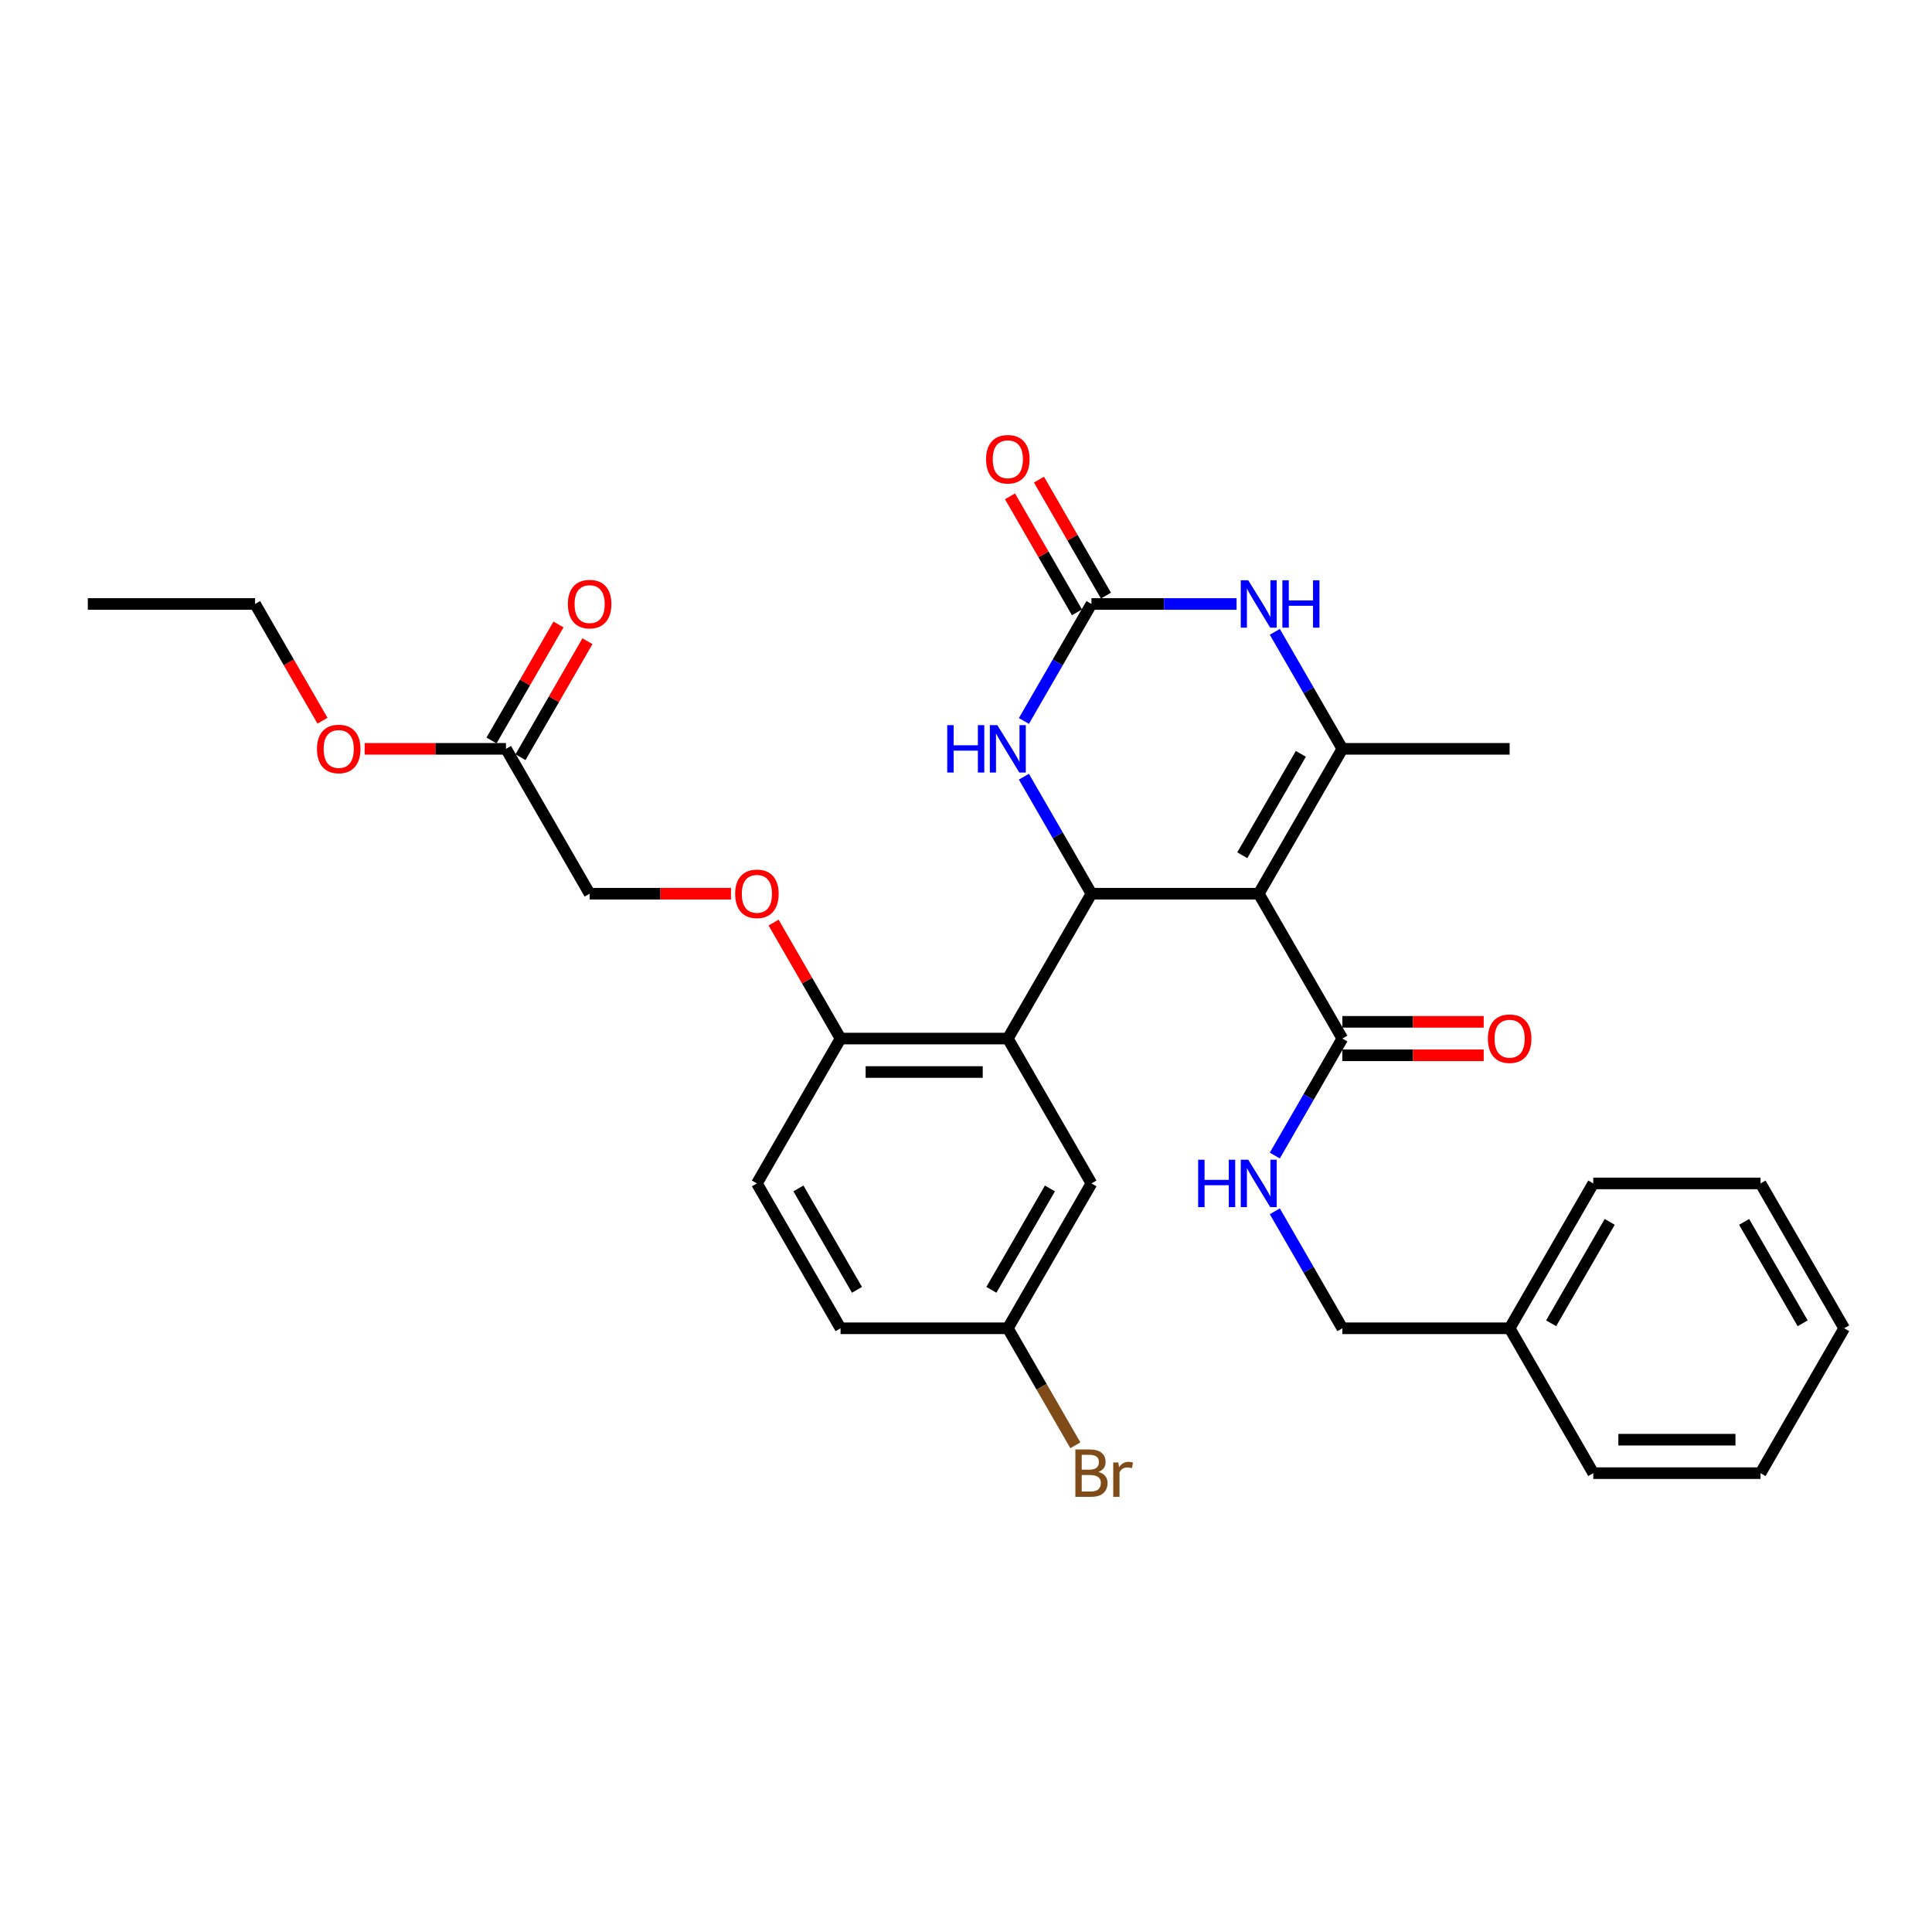 <?xml version='1.0' encoding='iso-8859-1'?>
<svg version='1.1' baseProfile='full'
              xmlns='http://www.w3.org/2000/svg'
                      xmlns:rdkit='http://www.rdkit.org/xml'
                      xmlns:xlink='http://www.w3.org/1999/xlink'
                  xml:space='preserve'
width='1000px' height='1000px' viewBox='0 0 1000 1000'>
<!-- END OF HEADER -->
<rect style='opacity:1.0;fill:#FFFFFF;stroke:none' width='1000' height='1000' x='0' y='0'> </rect>
<path class='bond-0' d='M 651.515,462.579 L 564.935,462.579' style='fill:none;fill-rule:evenodd;stroke:#000000;stroke-width:6px;stroke-linecap:butt;stroke-linejoin:miter;stroke-opacity:1' />
<path class='bond-1' d='M 651.515,462.579 L 694.805,387.598' style='fill:none;fill-rule:evenodd;stroke:#000000;stroke-width:6px;stroke-linecap:butt;stroke-linejoin:miter;stroke-opacity:1' />
<path class='bond-1' d='M 643.013,442.674 L 673.316,390.188' style='fill:none;fill-rule:evenodd;stroke:#000000;stroke-width:6px;stroke-linecap:butt;stroke-linejoin:miter;stroke-opacity:1' />
<path class='bond-6' d='M 651.515,462.579 L 694.805,537.56' style='fill:none;fill-rule:evenodd;stroke:#000000;stroke-width:6px;stroke-linecap:butt;stroke-linejoin:miter;stroke-opacity:1' />
<path class='bond-3' d='M 564.935,462.579 L 521.645,537.56' style='fill:none;fill-rule:evenodd;stroke:#000000;stroke-width:6px;stroke-linecap:butt;stroke-linejoin:miter;stroke-opacity:1' />
<path class='bond-5' d='M 564.935,462.579 L 547.454,432.301' style='fill:none;fill-rule:evenodd;stroke:#000000;stroke-width:6px;stroke-linecap:butt;stroke-linejoin:miter;stroke-opacity:1' />
<path class='bond-5' d='M 547.454,432.301 L 529.973,402.023' style='fill:none;fill-rule:evenodd;stroke:#0000FF;stroke-width:6px;stroke-linecap:butt;stroke-linejoin:miter;stroke-opacity:1' />
<path class='bond-4' d='M 694.805,387.598 L 677.324,357.32' style='fill:none;fill-rule:evenodd;stroke:#000000;stroke-width:6px;stroke-linecap:butt;stroke-linejoin:miter;stroke-opacity:1' />
<path class='bond-4' d='M 677.324,357.32 L 659.843,327.042' style='fill:none;fill-rule:evenodd;stroke:#0000FF;stroke-width:6px;stroke-linecap:butt;stroke-linejoin:miter;stroke-opacity:1' />
<path class='bond-19' d='M 694.805,387.598 L 781.385,387.598' style='fill:none;fill-rule:evenodd;stroke:#000000;stroke-width:6px;stroke-linecap:butt;stroke-linejoin:miter;stroke-opacity:1' />
<path class='bond-2' d='M 564.935,312.618 L 602.494,312.618' style='fill:none;fill-rule:evenodd;stroke:#000000;stroke-width:6px;stroke-linecap:butt;stroke-linejoin:miter;stroke-opacity:1' />
<path class='bond-2' d='M 602.494,312.618 L 640.052,312.618' style='fill:none;fill-rule:evenodd;stroke:#0000FF;stroke-width:6px;stroke-linecap:butt;stroke-linejoin:miter;stroke-opacity:1' />
<path class='bond-11' d='M 572.433,308.289 L 555.102,278.27' style='fill:none;fill-rule:evenodd;stroke:#000000;stroke-width:6px;stroke-linecap:butt;stroke-linejoin:miter;stroke-opacity:1' />
<path class='bond-11' d='M 555.102,278.27 L 537.771,248.252' style='fill:none;fill-rule:evenodd;stroke:#FF0000;stroke-width:6px;stroke-linecap:butt;stroke-linejoin:miter;stroke-opacity:1' />
<path class='bond-11' d='M 557.437,316.947 L 540.106,286.928' style='fill:none;fill-rule:evenodd;stroke:#000000;stroke-width:6px;stroke-linecap:butt;stroke-linejoin:miter;stroke-opacity:1' />
<path class='bond-11' d='M 540.106,286.928 L 522.775,256.91' style='fill:none;fill-rule:evenodd;stroke:#FF0000;stroke-width:6px;stroke-linecap:butt;stroke-linejoin:miter;stroke-opacity:1' />
<path class='bond-31' d='M 564.935,312.618 L 547.454,342.896' style='fill:none;fill-rule:evenodd;stroke:#000000;stroke-width:6px;stroke-linecap:butt;stroke-linejoin:miter;stroke-opacity:1' />
<path class='bond-31' d='M 547.454,342.896 L 529.973,373.174' style='fill:none;fill-rule:evenodd;stroke:#0000FF;stroke-width:6px;stroke-linecap:butt;stroke-linejoin:miter;stroke-opacity:1' />
<path class='bond-7' d='M 521.645,537.56 L 435.065,537.56' style='fill:none;fill-rule:evenodd;stroke:#000000;stroke-width:6px;stroke-linecap:butt;stroke-linejoin:miter;stroke-opacity:1' />
<path class='bond-7' d='M 508.658,554.876 L 448.052,554.876' style='fill:none;fill-rule:evenodd;stroke:#000000;stroke-width:6px;stroke-linecap:butt;stroke-linejoin:miter;stroke-opacity:1' />
<path class='bond-9' d='M 521.645,537.56 L 564.935,612.54' style='fill:none;fill-rule:evenodd;stroke:#000000;stroke-width:6px;stroke-linecap:butt;stroke-linejoin:miter;stroke-opacity:1' />
<path class='bond-8' d='M 694.805,537.56 L 677.324,567.838' style='fill:none;fill-rule:evenodd;stroke:#000000;stroke-width:6px;stroke-linecap:butt;stroke-linejoin:miter;stroke-opacity:1' />
<path class='bond-8' d='M 677.324,567.838 L 659.843,598.116' style='fill:none;fill-rule:evenodd;stroke:#0000FF;stroke-width:6px;stroke-linecap:butt;stroke-linejoin:miter;stroke-opacity:1' />
<path class='bond-13' d='M 694.805,546.218 L 731.385,546.218' style='fill:none;fill-rule:evenodd;stroke:#000000;stroke-width:6px;stroke-linecap:butt;stroke-linejoin:miter;stroke-opacity:1' />
<path class='bond-13' d='M 731.385,546.218 L 767.965,546.218' style='fill:none;fill-rule:evenodd;stroke:#FF0000;stroke-width:6px;stroke-linecap:butt;stroke-linejoin:miter;stroke-opacity:1' />
<path class='bond-13' d='M 694.805,528.902 L 731.385,528.902' style='fill:none;fill-rule:evenodd;stroke:#000000;stroke-width:6px;stroke-linecap:butt;stroke-linejoin:miter;stroke-opacity:1' />
<path class='bond-13' d='M 731.385,528.902 L 767.965,528.902' style='fill:none;fill-rule:evenodd;stroke:#FF0000;stroke-width:6px;stroke-linecap:butt;stroke-linejoin:miter;stroke-opacity:1' />
<path class='bond-12' d='M 435.065,537.56 L 417.734,507.541' style='fill:none;fill-rule:evenodd;stroke:#000000;stroke-width:6px;stroke-linecap:butt;stroke-linejoin:miter;stroke-opacity:1' />
<path class='bond-12' d='M 417.734,507.541 L 400.403,477.523' style='fill:none;fill-rule:evenodd;stroke:#FF0000;stroke-width:6px;stroke-linecap:butt;stroke-linejoin:miter;stroke-opacity:1' />
<path class='bond-15' d='M 435.065,537.56 L 391.775,612.54' style='fill:none;fill-rule:evenodd;stroke:#000000;stroke-width:6px;stroke-linecap:butt;stroke-linejoin:miter;stroke-opacity:1' />
<path class='bond-18' d='M 659.843,626.964 L 677.324,657.242' style='fill:none;fill-rule:evenodd;stroke:#0000FF;stroke-width:6px;stroke-linecap:butt;stroke-linejoin:miter;stroke-opacity:1' />
<path class='bond-18' d='M 677.324,657.242 L 694.805,687.521' style='fill:none;fill-rule:evenodd;stroke:#000000;stroke-width:6px;stroke-linecap:butt;stroke-linejoin:miter;stroke-opacity:1' />
<path class='bond-17' d='M 564.935,612.54 L 521.645,687.521' style='fill:none;fill-rule:evenodd;stroke:#000000;stroke-width:6px;stroke-linecap:butt;stroke-linejoin:miter;stroke-opacity:1' />
<path class='bond-17' d='M 543.445,615.129 L 513.142,667.616' style='fill:none;fill-rule:evenodd;stroke:#000000;stroke-width:6px;stroke-linecap:butt;stroke-linejoin:miter;stroke-opacity:1' />
<path class='bond-10' d='M 261.905,387.598 L 305.195,462.579' style='fill:none;fill-rule:evenodd;stroke:#000000;stroke-width:6px;stroke-linecap:butt;stroke-linejoin:miter;stroke-opacity:1' />
<path class='bond-14' d='M 269.403,391.927 L 286.734,361.909' style='fill:none;fill-rule:evenodd;stroke:#000000;stroke-width:6px;stroke-linecap:butt;stroke-linejoin:miter;stroke-opacity:1' />
<path class='bond-14' d='M 286.734,361.909 L 304.065,331.891' style='fill:none;fill-rule:evenodd;stroke:#FF0000;stroke-width:6px;stroke-linecap:butt;stroke-linejoin:miter;stroke-opacity:1' />
<path class='bond-14' d='M 254.407,383.269 L 271.738,353.251' style='fill:none;fill-rule:evenodd;stroke:#000000;stroke-width:6px;stroke-linecap:butt;stroke-linejoin:miter;stroke-opacity:1' />
<path class='bond-14' d='M 271.738,353.251 L 289.069,323.233' style='fill:none;fill-rule:evenodd;stroke:#FF0000;stroke-width:6px;stroke-linecap:butt;stroke-linejoin:miter;stroke-opacity:1' />
<path class='bond-21' d='M 261.905,387.598 L 225.325,387.598' style='fill:none;fill-rule:evenodd;stroke:#000000;stroke-width:6px;stroke-linecap:butt;stroke-linejoin:miter;stroke-opacity:1' />
<path class='bond-21' d='M 225.325,387.598 L 188.745,387.598' style='fill:none;fill-rule:evenodd;stroke:#FF0000;stroke-width:6px;stroke-linecap:butt;stroke-linejoin:miter;stroke-opacity:1' />
<path class='bond-16' d='M 378.355,462.579 L 341.775,462.579' style='fill:none;fill-rule:evenodd;stroke:#FF0000;stroke-width:6px;stroke-linecap:butt;stroke-linejoin:miter;stroke-opacity:1' />
<path class='bond-16' d='M 341.775,462.579 L 305.195,462.579' style='fill:none;fill-rule:evenodd;stroke:#000000;stroke-width:6px;stroke-linecap:butt;stroke-linejoin:miter;stroke-opacity:1' />
<path class='bond-32' d='M 391.775,612.54 L 435.065,687.521' style='fill:none;fill-rule:evenodd;stroke:#000000;stroke-width:6px;stroke-linecap:butt;stroke-linejoin:miter;stroke-opacity:1' />
<path class='bond-32' d='M 413.265,615.129 L 443.568,667.616' style='fill:none;fill-rule:evenodd;stroke:#000000;stroke-width:6px;stroke-linecap:butt;stroke-linejoin:miter;stroke-opacity:1' />
<path class='bond-20' d='M 521.645,687.521 L 435.065,687.521' style='fill:none;fill-rule:evenodd;stroke:#000000;stroke-width:6px;stroke-linecap:butt;stroke-linejoin:miter;stroke-opacity:1' />
<path class='bond-22' d='M 521.645,687.521 L 539.126,717.799' style='fill:none;fill-rule:evenodd;stroke:#000000;stroke-width:6px;stroke-linecap:butt;stroke-linejoin:miter;stroke-opacity:1' />
<path class='bond-22' d='M 539.126,717.799 L 556.607,748.077' style='fill:none;fill-rule:evenodd;stroke:#7F4C19;stroke-width:6px;stroke-linecap:butt;stroke-linejoin:miter;stroke-opacity:1' />
<path class='bond-23' d='M 694.805,687.521 L 781.385,687.521' style='fill:none;fill-rule:evenodd;stroke:#000000;stroke-width:6px;stroke-linecap:butt;stroke-linejoin:miter;stroke-opacity:1' />
<path class='bond-24' d='M 166.917,373.036 L 149.476,342.827' style='fill:none;fill-rule:evenodd;stroke:#FF0000;stroke-width:6px;stroke-linecap:butt;stroke-linejoin:miter;stroke-opacity:1' />
<path class='bond-24' d='M 149.476,342.827 L 132.035,312.618' style='fill:none;fill-rule:evenodd;stroke:#000000;stroke-width:6px;stroke-linecap:butt;stroke-linejoin:miter;stroke-opacity:1' />
<path class='bond-25' d='M 781.385,687.521 L 824.675,612.54' style='fill:none;fill-rule:evenodd;stroke:#000000;stroke-width:6px;stroke-linecap:butt;stroke-linejoin:miter;stroke-opacity:1' />
<path class='bond-25' d='M 802.875,684.932 L 833.178,632.445' style='fill:none;fill-rule:evenodd;stroke:#000000;stroke-width:6px;stroke-linecap:butt;stroke-linejoin:miter;stroke-opacity:1' />
<path class='bond-26' d='M 781.385,687.521 L 824.675,762.501' style='fill:none;fill-rule:evenodd;stroke:#000000;stroke-width:6px;stroke-linecap:butt;stroke-linejoin:miter;stroke-opacity:1' />
<path class='bond-27' d='M 132.035,312.618 L 45.455,312.618' style='fill:none;fill-rule:evenodd;stroke:#000000;stroke-width:6px;stroke-linecap:butt;stroke-linejoin:miter;stroke-opacity:1' />
<path class='bond-28' d='M 824.675,612.54 L 911.255,612.54' style='fill:none;fill-rule:evenodd;stroke:#000000;stroke-width:6px;stroke-linecap:butt;stroke-linejoin:miter;stroke-opacity:1' />
<path class='bond-29' d='M 824.675,762.501 L 911.255,762.501' style='fill:none;fill-rule:evenodd;stroke:#000000;stroke-width:6px;stroke-linecap:butt;stroke-linejoin:miter;stroke-opacity:1' />
<path class='bond-29' d='M 837.662,745.185 L 898.268,745.185' style='fill:none;fill-rule:evenodd;stroke:#000000;stroke-width:6px;stroke-linecap:butt;stroke-linejoin:miter;stroke-opacity:1' />
<path class='bond-33' d='M 911.255,612.54 L 954.545,687.521' style='fill:none;fill-rule:evenodd;stroke:#000000;stroke-width:6px;stroke-linecap:butt;stroke-linejoin:miter;stroke-opacity:1' />
<path class='bond-33' d='M 902.753,632.445 L 933.056,684.932' style='fill:none;fill-rule:evenodd;stroke:#000000;stroke-width:6px;stroke-linecap:butt;stroke-linejoin:miter;stroke-opacity:1' />
<path class='bond-30' d='M 911.255,762.501 L 954.545,687.521' style='fill:none;fill-rule:evenodd;stroke:#000000;stroke-width:6px;stroke-linecap:butt;stroke-linejoin:miter;stroke-opacity:1' />
<path  class='atom-5' d='M 646.095 300.358
L 654.13 313.345
Q 654.926 314.627, 656.208 316.947
Q 657.489 319.267, 657.558 319.406
L 657.558 300.358
L 660.814 300.358
L 660.814 324.878
L 657.455 324.878
L 648.831 310.678
Q 647.827 309.016, 646.753 307.111
Q 645.714 305.207, 645.403 304.618
L 645.403 324.878
L 642.216 324.878
L 642.216 300.358
L 646.095 300.358
' fill='#0000FF'/>
<path  class='atom-5' d='M 663.758 300.358
L 667.082 300.358
L 667.082 310.782
L 679.619 310.782
L 679.619 300.358
L 682.944 300.358
L 682.944 324.878
L 679.619 324.878
L 679.619 313.553
L 667.082 313.553
L 667.082 324.878
L 663.758 324.878
L 663.758 300.358
' fill='#0000FF'/>
<path  class='atom-6' d='M 490.286 375.339
L 493.61 375.339
L 493.61 385.763
L 506.147 385.763
L 506.147 375.339
L 509.472 375.339
L 509.472 399.858
L 506.147 399.858
L 506.147 388.533
L 493.61 388.533
L 493.61 399.858
L 490.286 399.858
L 490.286 375.339
' fill='#0000FF'/>
<path  class='atom-6' d='M 516.225 375.339
L 524.26 388.326
Q 525.056 389.607, 526.338 391.927
Q 527.619 394.248, 527.688 394.386
L 527.688 375.339
L 530.944 375.339
L 530.944 399.858
L 527.584 399.858
L 518.961 385.659
Q 517.957 383.997, 516.883 382.092
Q 515.844 380.187, 515.532 379.598
L 515.532 399.858
L 512.346 399.858
L 512.346 375.339
L 516.225 375.339
' fill='#0000FF'/>
<path  class='atom-9' d='M 620.156 600.28
L 623.481 600.28
L 623.481 610.705
L 636.017 610.705
L 636.017 600.28
L 639.342 600.28
L 639.342 624.8
L 636.017 624.8
L 636.017 613.475
L 623.481 613.475
L 623.481 624.8
L 620.156 624.8
L 620.156 600.28
' fill='#0000FF'/>
<path  class='atom-9' d='M 646.095 600.28
L 654.13 613.267
Q 654.926 614.549, 656.208 616.869
Q 657.489 619.189, 657.558 619.328
L 657.558 600.28
L 660.814 600.28
L 660.814 624.8
L 657.455 624.8
L 648.831 610.601
Q 647.827 608.938, 646.753 607.034
Q 645.714 605.129, 645.403 604.54
L 645.403 624.8
L 642.216 624.8
L 642.216 600.28
L 646.095 600.28
' fill='#0000FF'/>
<path  class='atom-12' d='M 510.39 237.707
Q 510.39 231.819, 513.299 228.529
Q 516.208 225.239, 521.645 225.239
Q 527.082 225.239, 529.991 228.529
Q 532.9 231.819, 532.9 237.707
Q 532.9 243.663, 529.957 247.057
Q 527.013 250.417, 521.645 250.417
Q 516.242 250.417, 513.299 247.057
Q 510.39 243.698, 510.39 237.707
M 521.645 247.646
Q 525.385 247.646, 527.394 245.152
Q 529.437 242.624, 529.437 237.707
Q 529.437 232.893, 527.394 230.468
Q 525.385 228.01, 521.645 228.01
Q 517.905 228.01, 515.861 230.434
Q 513.853 232.858, 513.853 237.707
Q 513.853 242.659, 515.861 245.152
Q 517.905 247.646, 521.645 247.646
' fill='#FF0000'/>
<path  class='atom-13' d='M 380.519 462.648
Q 380.519 456.761, 383.429 453.471
Q 386.338 450.181, 391.775 450.181
Q 397.212 450.181, 400.121 453.471
Q 403.03 456.761, 403.03 462.648
Q 403.03 468.605, 400.087 471.999
Q 397.143 475.358, 391.775 475.358
Q 386.372 475.358, 383.429 471.999
Q 380.519 468.64, 380.519 462.648
M 391.775 472.588
Q 395.515 472.588, 397.524 470.094
Q 399.567 467.566, 399.567 462.648
Q 399.567 457.834, 397.524 455.41
Q 395.515 452.951, 391.775 452.951
Q 388.035 452.951, 385.991 455.376
Q 383.983 457.8, 383.983 462.648
Q 383.983 467.601, 385.991 470.094
Q 388.035 472.588, 391.775 472.588
' fill='#FF0000'/>
<path  class='atom-14' d='M 770.13 537.629
Q 770.13 531.741, 773.039 528.451
Q 775.948 525.161, 781.385 525.161
Q 786.823 525.161, 789.732 528.451
Q 792.641 531.741, 792.641 537.629
Q 792.641 543.586, 789.697 546.979
Q 786.753 550.339, 781.385 550.339
Q 775.983 550.339, 773.039 546.979
Q 770.13 543.62, 770.13 537.629
M 781.385 547.568
Q 785.126 547.568, 787.134 545.075
Q 789.177 542.547, 789.177 537.629
Q 789.177 532.815, 787.134 530.391
Q 785.126 527.932, 781.385 527.932
Q 777.645 527.932, 775.602 530.356
Q 773.593 532.78, 773.593 537.629
Q 773.593 542.581, 775.602 545.075
Q 777.645 547.568, 781.385 547.568
' fill='#FF0000'/>
<path  class='atom-15' d='M 293.939 312.687
Q 293.939 306.8, 296.848 303.51
Q 299.758 300.22, 305.195 300.22
Q 310.632 300.22, 313.541 303.51
Q 316.45 306.8, 316.45 312.687
Q 316.45 318.644, 313.506 322.038
Q 310.563 325.397, 305.195 325.397
Q 299.792 325.397, 296.848 322.038
Q 293.939 318.678, 293.939 312.687
M 305.195 322.627
Q 308.935 322.627, 310.944 320.133
Q 312.987 317.605, 312.987 312.687
Q 312.987 307.873, 310.944 305.449
Q 308.935 302.99, 305.195 302.99
Q 301.455 302.99, 299.411 305.414
Q 297.403 307.839, 297.403 312.687
Q 297.403 317.64, 299.411 320.133
Q 301.455 322.627, 305.195 322.627
' fill='#FF0000'/>
<path  class='atom-22' d='M 164.069 387.668
Q 164.069 381.78, 166.978 378.49
Q 169.887 375.2, 175.325 375.2
Q 180.762 375.2, 183.671 378.49
Q 186.58 381.78, 186.58 387.668
Q 186.58 393.624, 183.636 397.018
Q 180.693 400.378, 175.325 400.378
Q 169.922 400.378, 166.978 397.018
Q 164.069 393.659, 164.069 387.668
M 175.325 397.607
Q 179.065 397.607, 181.074 395.114
Q 183.117 392.585, 183.117 387.668
Q 183.117 382.854, 181.074 380.43
Q 179.065 377.971, 175.325 377.971
Q 171.584 377.971, 169.541 380.395
Q 167.532 382.819, 167.532 387.668
Q 167.532 392.62, 169.541 395.114
Q 171.584 397.607, 175.325 397.607
' fill='#FF0000'/>
<path  class='atom-23' d='M 568.519 761.878
Q 570.874 762.536, 572.052 763.99
Q 573.264 765.41, 573.264 767.523
Q 573.264 770.917, 571.082 772.856
Q 568.935 774.761, 564.848 774.761
L 556.606 774.761
L 556.606 750.241
L 563.844 750.241
Q 568.035 750.241, 570.147 751.938
Q 572.26 753.635, 572.26 756.752
Q 572.26 760.458, 568.519 761.878
M 559.896 753.012
L 559.896 760.7
L 563.844 760.7
Q 566.268 760.7, 567.515 759.731
Q 568.797 758.726, 568.797 756.752
Q 568.797 753.012, 563.844 753.012
L 559.896 753.012
M 564.848 771.99
Q 567.238 771.99, 568.519 770.848
Q 569.801 769.705, 569.801 767.523
Q 569.801 765.514, 568.381 764.51
Q 566.996 763.471, 564.329 763.471
L 559.896 763.471
L 559.896 771.99
L 564.848 771.99
' fill='#7F4C19'/>
<path  class='atom-23' d='M 578.84 756.96
L 579.221 759.419
Q 581.091 756.648, 584.139 756.648
Q 585.108 756.648, 586.424 756.995
L 585.905 759.904
Q 584.416 759.557, 583.584 759.557
Q 582.13 759.557, 581.16 760.146
Q 580.225 760.7, 579.463 762.051
L 579.463 774.761
L 576.208 774.761
L 576.208 756.96
L 578.84 756.96
' fill='#7F4C19'/>
</svg>
